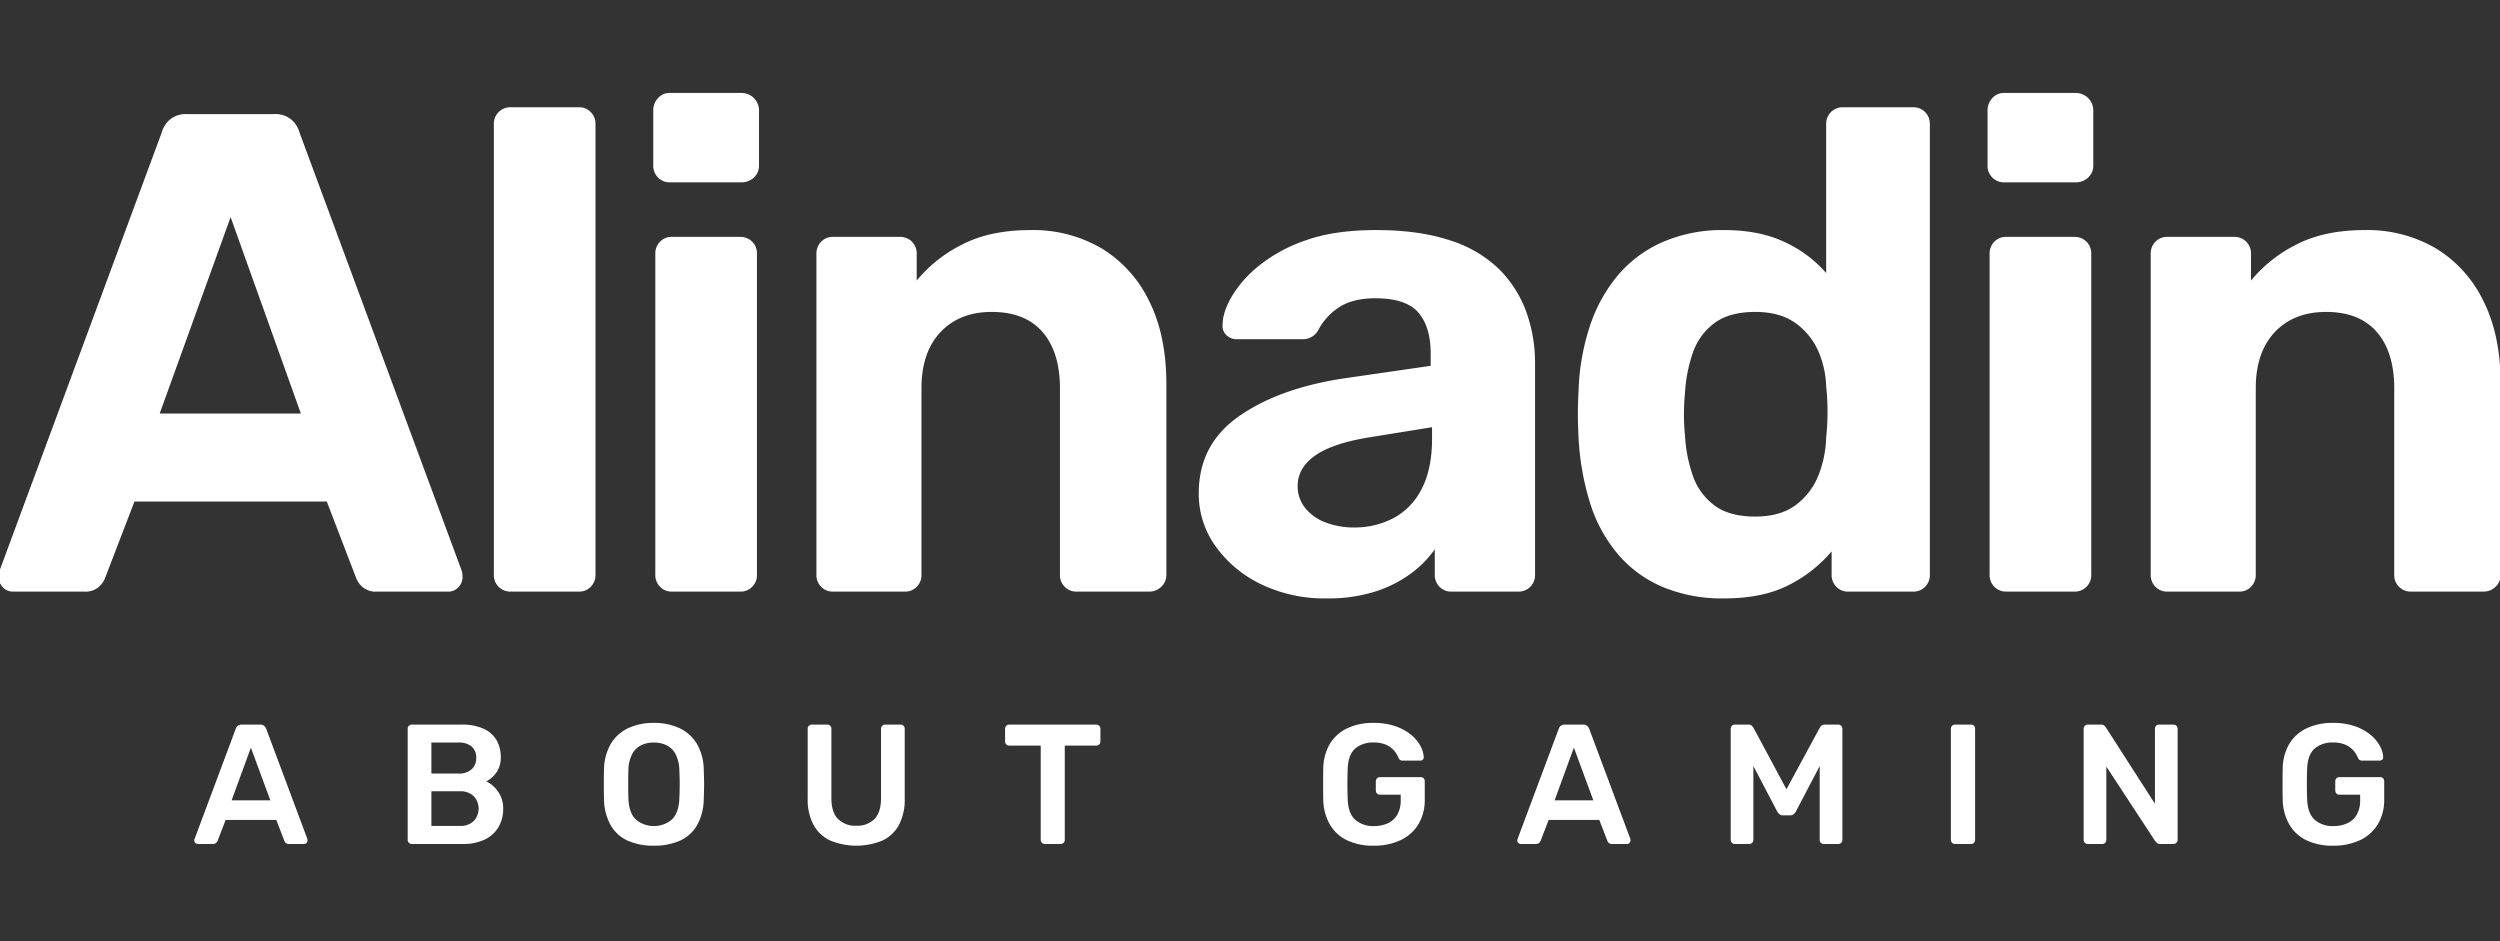 <?xml version="1.0" encoding="UTF-8"?>
<svg xmlns="http://www.w3.org/2000/svg" id="logo" width="733" height="276" viewBox="0 0 733 276">
  <rect x="0" y="0" width="733" height="276" fill="#333333" stroke="none"/>
  <defs>
    <style>
      .cls-1 {
        fill: #fff;
        fill-rule: evenodd;
      }
    </style>
  </defs>
  <g id="white">
    <g id="tagline">
      <path id="ABOUT_GAMING" data-name="ABOUT GAMING" class="cls-1" d="M62.36,247.456a1.4,1.4,0,0,0,1.025-.325,1.671,1.671,0,0,0,.425-0.625l2.35-6.1H81.01l2.35,6.1a1.653,1.653,0,0,0,.425.625,1.4,1.4,0,0,0,1.025.325h4.35a0.96,0.96,0,0,0,.7-0.3,1.018,1.018,0,0,0,.3-0.75,2.365,2.365,0,0,0-.05-0.45l-12.05-32.25a2.427,2.427,0,0,0-.6-0.875,1.62,1.62,0,0,0-1.15-.375H70.86a1.714,1.714,0,0,0-1.175.375,1.872,1.872,0,0,0-.575.875l-12.05,32.25a1.222,1.222,0,0,0-.1.45,0.976,0.976,0,0,0,.325.75,1.043,1.043,0,0,0,.725.3h4.35Zm11.2-28.25,5.7,15.45H67.91Zm62.075,28.25a14.551,14.551,0,0,0,6.55-1.325,9.22,9.22,0,0,0,4-3.675,10.544,10.544,0,0,0,1.35-5.35,8.376,8.376,0,0,0-1.5-5,8.833,8.833,0,0,0-3.45-3,9.183,9.183,0,0,0,1.925-1.4,7.464,7.464,0,0,0,1.65-2.325,7.689,7.689,0,0,0,.675-3.325,9.923,9.923,0,0,0-1.225-5,8.344,8.344,0,0,0-3.775-3.375,15.308,15.308,0,0,0-6.6-1.225h-14.5a1.157,1.157,0,0,0-.85.35,1.218,1.218,0,0,0-.35.9v32.55a1.2,1.2,0,0,0,1.2,1.2h14.9Zm-9.15-15.45h8.35a5.46,5.46,0,0,1,4.075,1.45,5.326,5.326,0,0,1,.025,7.225,5.387,5.387,0,0,1-4.1,1.475h-8.35v-10.15Zm0-14.3h7.85a5.755,5.755,0,0,1,3.975,1.2,4.229,4.229,0,0,1,1.325,3.3,4.407,4.407,0,0,1-1.325,3.325,5.531,5.531,0,0,1-3.975,1.275h-7.85v-9.1Zm72.88,28.775a10.99,10.99,0,0,0,5.025-4.55,16.053,16.053,0,0,0,1.95-7.675q0.1-2.149.1-4.25t-0.1-4.3a15.452,15.452,0,0,0-2-7.6,11.766,11.766,0,0,0-5.1-4.6,17.365,17.365,0,0,0-7.55-1.55,17.19,17.19,0,0,0-7.525,1.55,11.781,11.781,0,0,0-5.075,4.6,15.431,15.431,0,0,0-2,7.6q-0.051,2.2-.05,4.3t0.05,4.25a16.053,16.053,0,0,0,1.95,7.675,11.011,11.011,0,0,0,5,4.55,18.154,18.154,0,0,0,7.65,1.475A18.338,18.338,0,0,0,199.365,246.481Zm-12.925-6.2q-2.052-1.925-2.2-6.275-0.051-2.2-.05-4.075t0.05-4.025a10.8,10.8,0,0,1,1.075-4.725,6.025,6.025,0,0,1,2.625-2.65,8.272,8.272,0,0,1,3.75-.825,8.392,8.392,0,0,1,3.8.825,6.025,6.025,0,0,1,2.625,2.65,10.831,10.831,0,0,1,1.075,4.725q0.1,2.151.1,4.025t-0.1,4.075q-0.15,4.35-2.2,6.275A8.19,8.19,0,0,1,186.44,240.281Zm72.2,6.2a10.621,10.621,0,0,0,4.9-4.55,15.974,15.974,0,0,0,1.725-7.875v-20.35a1.271,1.271,0,0,0-.325-0.9,1.137,1.137,0,0,0-.875-0.35h-4.5a1.2,1.2,0,0,0-1.25,1.25v20.35q0,4.1-1.925,6.075a7.09,7.09,0,0,1-5.325,1.975,7.176,7.176,0,0,1-5.35-1.975q-1.95-1.974-1.95-6.075v-20.35a1.271,1.271,0,0,0-.325-0.9,1.137,1.137,0,0,0-.875-0.35h-4.55a1.159,1.159,0,0,0-.85.35,1.222,1.222,0,0,0-.35.9v20.35a15.783,15.783,0,0,0,1.75,7.875,10.739,10.739,0,0,0,4.95,4.55A20.124,20.124,0,0,0,258.639,246.481Zm52.3,0.975a1.218,1.218,0,0,0,.9-0.35,1.157,1.157,0,0,0,.35-0.85v-27.65h9.2a1.218,1.218,0,0,0,.9-0.35,1.157,1.157,0,0,0,.35-0.85v-3.7a1.2,1.2,0,0,0-1.25-1.25h-25.5a1.157,1.157,0,0,0-.85.35,1.218,1.218,0,0,0-.35.9v3.7a1.2,1.2,0,0,0,1.2,1.2h9.25v27.65a1.2,1.2,0,0,0,1.2,1.2h4.6Zm99.774-1.15a12.077,12.077,0,0,0,5.2-4.7,13.855,13.855,0,0,0,1.825-7.25v-5.25a1.271,1.271,0,0,0-.325-0.9,1.137,1.137,0,0,0-.875-0.35h-11.95a1.159,1.159,0,0,0-.85.35,1.222,1.222,0,0,0-.35.9v2.65a1.219,1.219,0,0,0,.35.9,1.155,1.155,0,0,0,.85.35h6.1v1.55a8.322,8.322,0,0,1-1.025,4.35,6.158,6.158,0,0,1-2.8,2.5,9.683,9.683,0,0,1-4.025.8,7.916,7.916,0,0,1-5.475-1.85q-2.075-1.85-2.225-6.1-0.15-4.449,0-8.8,0.15-4.149,2.175-5.95a7.866,7.866,0,0,1,5.425-1.8,8.665,8.665,0,0,1,3.75.7,6.736,6.736,0,0,1,2.3,1.725,7.411,7.411,0,0,1,1.25,2.075,1.75,1.75,0,0,0,.45.6,1.182,1.182,0,0,0,.75.2h5.15a1.082,1.082,0,0,0,.8-0.3,0.872,0.872,0,0,0,.25-0.75,7.562,7.562,0,0,0-.975-3.25,11.057,11.057,0,0,0-2.75-3.275,14.77,14.77,0,0,0-4.575-2.5,19.136,19.136,0,0,0-6.4-.975,17.55,17.55,0,0,0-7.775,1.6,11.765,11.765,0,0,0-5.05,4.55,14.582,14.582,0,0,0-1.925,7.1q-0.05,2.2-.05,4.675t0.05,4.625a15.129,15.129,0,0,0,1.925,7.225,11.668,11.668,0,0,0,5,4.625,17.461,17.461,0,0,0,7.825,1.6A17.974,17.974,0,0,0,410.708,246.306Zm39.55,1.15a1.4,1.4,0,0,0,1.025-.325,1.674,1.674,0,0,0,.425-0.625l2.35-6.1h14.85l2.35,6.1a1.65,1.65,0,0,0,.425.625,1.4,1.4,0,0,0,1.025.325h4.35a0.96,0.96,0,0,0,.7-0.3,1.018,1.018,0,0,0,.3-0.75,2.349,2.349,0,0,0-.05-0.45l-12.05-32.25a2.437,2.437,0,0,0-.6-0.875,1.62,1.62,0,0,0-1.15-.375h-5.45a1.714,1.714,0,0,0-1.175.375,1.869,1.869,0,0,0-.575.875l-12.05,32.25a1.224,1.224,0,0,0-.1.45,0.977,0.977,0,0,0,.325.75,1.042,1.042,0,0,0,.725.3h4.35Zm11.2-28.25,5.7,15.45h-11.35Zm51.425,28.25a1.2,1.2,0,0,0,1.2-1.2v-21.65l7,13.35a2.819,2.819,0,0,0,.625.775,1.591,1.591,0,0,0,1.075.325h2.05a1.613,1.613,0,0,0,1.05-.325,2.651,2.651,0,0,0,.65-0.775l7-13.35v21.65a1.2,1.2,0,0,0,.325.85,1.133,1.133,0,0,0,.875.35h4.2a1.218,1.218,0,0,0,.9-0.35,1.157,1.157,0,0,0,.35-0.85v-32.55a1.2,1.2,0,0,0-1.25-1.25h-3.9a1.368,1.368,0,0,0-1.05.375,2.845,2.845,0,0,0-.45.575l-9.75,18-9.65-18a2.923,2.923,0,0,0-.45-0.575,1.371,1.371,0,0,0-1.05-.375h-3.95a1.2,1.2,0,0,0-1.25,1.25v32.55a1.153,1.153,0,0,0,.35.85,1.215,1.215,0,0,0,.9.35h4.2Zm65.009,0a1.134,1.134,0,0,0,.875-0.35,1.2,1.2,0,0,0,.325-0.85v-32.6a1.2,1.2,0,0,0-.325-0.85,1.137,1.137,0,0,0-.875-0.35h-4.7a1.2,1.2,0,0,0-1.2,1.2v32.6a1.2,1.2,0,0,0,1.2,1.2h4.7Zm38.43,0a1.218,1.218,0,0,0,.9-0.35,1.157,1.157,0,0,0,.35-0.85v-21.5l14.35,21.9a2.76,2.76,0,0,1,.45.45,1.252,1.252,0,0,0,1,.35h3.9a1.156,1.156,0,0,0,.85-0.35,1.219,1.219,0,0,0,.35-0.9v-32.5a1.2,1.2,0,0,0-1.25-1.25h-4.2a1.136,1.136,0,0,0-.875.35,1.271,1.271,0,0,0-.325.9v21.95l-14.4-22.4a3.91,3.91,0,0,0-.425-0.475,1.405,1.405,0,0,0-1.025-.325h-3.85a1.157,1.157,0,0,0-.85.35,1.218,1.218,0,0,0-.35.9v32.55a1.2,1.2,0,0,0,1.2,1.2h4.2Zm75.694-1.15a12.077,12.077,0,0,0,5.2-4.7,13.855,13.855,0,0,0,1.825-7.25v-5.25a1.271,1.271,0,0,0-.325-0.9,1.137,1.137,0,0,0-.875-0.35h-11.95a1.159,1.159,0,0,0-.85.35,1.222,1.222,0,0,0-.35.9v2.65a1.219,1.219,0,0,0,.35.9,1.155,1.155,0,0,0,.85.35h6.1v1.55a8.322,8.322,0,0,1-1.025,4.35,6.158,6.158,0,0,1-2.8,2.5,9.683,9.683,0,0,1-4.025.8,7.916,7.916,0,0,1-5.475-1.85q-2.075-1.85-2.225-6.1-0.15-4.449,0-8.8,0.15-4.149,2.175-5.95a7.866,7.866,0,0,1,5.425-1.8,8.665,8.665,0,0,1,3.75.7,6.736,6.736,0,0,1,2.3,1.725,7.411,7.411,0,0,1,1.25,2.075,1.75,1.75,0,0,0,.45.6,1.182,1.182,0,0,0,.75.2h5.15a1.082,1.082,0,0,0,.8-0.3,0.872,0.872,0,0,0,.25-0.75,7.562,7.562,0,0,0-.975-3.25,11.057,11.057,0,0,0-2.75-3.275,14.77,14.77,0,0,0-4.575-2.5,19.136,19.136,0,0,0-6.4-.975,17.55,17.55,0,0,0-7.775,1.6,11.765,11.765,0,0,0-5.05,4.55,14.582,14.582,0,0,0-1.925,7.1q-0.049,2.2-.05,4.675t0.05,4.625a15.129,15.129,0,0,0,1.925,7.225,11.668,11.668,0,0,0,5,4.625,17.461,17.461,0,0,0,7.825,1.6A17.974,17.974,0,0,0,692.016,246.306Z"></path>
    </g>
    <g id="brand-name">
      <path id="Alinadin" class="cls-1" d="M24.617,173.456a6.009,6.009,0,0,0,4.4-1.4,7.087,7.087,0,0,0,1.8-2.6l8.6-22.4h56.4l8.6,22.4a7.02,7.02,0,0,0,1.8,2.6,6,6,0,0,0,4.4,1.4h20.8a3.905,3.905,0,0,0,3-1.3,4.17,4.17,0,0,0,1.2-2.9,7.562,7.562,0,0,0-.2-1.8l-47.6-128.6a7.745,7.745,0,0,0-2.4-3.8,7.275,7.275,0,0,0-5-1.6h-25.6a7.269,7.269,0,0,0-5,1.6,7.745,7.745,0,0,0-2.4,3.8l-47.6,128.6a7.391,7.391,0,0,0-.2,1.8,4.17,4.17,0,0,0,1.2,2.9,3.9,3.9,0,0,0,3,1.3h20.8Zm43-109.8,20.6,57.6h-41.4ZM169.8,173.456a4.631,4.631,0,0,0,3.4-1.4,4.875,4.875,0,0,0,1.4-3.6v-132a4.886,4.886,0,0,0-1.4-3.6,4.642,4.642,0,0,0-3.4-1.4h-20a4.8,4.8,0,0,0-5,5v132a4.8,4.8,0,0,0,5,5h20Zm47.139,0a4.8,4.8,0,0,0,5-5v-94a4.8,4.8,0,0,0-5-5h-20a4.632,4.632,0,0,0-3.4,1.4,4.874,4.874,0,0,0-1.4,3.6v94a4.863,4.863,0,0,0,1.4,3.6,4.622,4.622,0,0,0,3.4,1.4h20Zm0.4-120a5.215,5.215,0,0,0,3.7-1.4,4.7,4.7,0,0,0,1.5-3.6v-16a5.123,5.123,0,0,0-5.2-5.2h-21a4.474,4.474,0,0,0-3.4,1.5,5.217,5.217,0,0,0-1.4,3.7v16a4.864,4.864,0,0,0,1.4,3.6,4.62,4.62,0,0,0,3.4,1.4h21Zm48.037,120a4.63,4.63,0,0,0,3.4-1.4,4.871,4.871,0,0,0,1.4-3.6v-54.6q0-10.6,5.6-16.5t15-5.9q9.8,0,14.9,5.9t5.1,16.5v54.6a4.8,4.8,0,0,0,5,5h21.2a4.968,4.968,0,0,0,3.5-1.4,4.7,4.7,0,0,0,1.5-3.6v-55.8q0-14.4-5.1-24.5a36.616,36.616,0,0,0-14-15.4,39.708,39.708,0,0,0-20.7-5.3q-11.8,0-20,4.2a41.1,41.1,0,0,0-13.4,10.6v-7.8a4.8,4.8,0,0,0-5-5h-19.6a4.634,4.634,0,0,0-3.4,1.4,4.874,4.874,0,0,0-1.4,3.6v94a4.863,4.863,0,0,0,1.4,3.6,4.623,4.623,0,0,0,3.4,1.4h21.2Zm137.8,0a36.048,36.048,0,0,0,10.5-5.3,30.61,30.61,0,0,0,7-7.1v7.4a4.863,4.863,0,0,0,1.4,3.6,4.623,4.623,0,0,0,3.4,1.4h19.6a4.8,4.8,0,0,0,5-5v-61.8a44.192,44.192,0,0,0-2.6-15.3,34.063,34.063,0,0,0-8-12.5,36.123,36.123,0,0,0-14.4-8.4q-9-3-21.6-3-12.2,0-20.6,3a45.024,45.024,0,0,0-13.8,7.5,33.929,33.929,0,0,0-8,9.1q-2.6,4.6-2.6,8a3.753,3.753,0,0,0,1,3.1,4.387,4.387,0,0,0,3.4,1.3h19a5.1,5.1,0,0,0,4.6-2.6,17.875,17.875,0,0,1,6.2-6.8q4-2.6,10.6-2.6,9,0,12.6,4.2t3.6,12v3.6l-26.2,3.8q-18.8,3-30.3,11.2t-11.5,22.4a26.208,26.208,0,0,0,5,15.6,34.871,34.871,0,0,0,13.4,11.1,42.785,42.785,0,0,0,19,4.1A46.076,46.076,0,0,0,403.171,173.456Zm-14.3-20.2a13.876,13.876,0,0,1-6.1-4.2,10.071,10.071,0,0,1-2.3-6.6q0-5.2,5-8.8t15.8-5.4l18.6-3v3.4q0,8.8-3,14.6a19.708,19.708,0,0,1-8.2,8.6,24.468,24.468,0,0,1-11.8,2.8A22.935,22.935,0,0,1,388.871,153.256Zm135.558,18.3a39.834,39.834,0,0,0,12.6-9.9v6.8a4.859,4.859,0,0,0,1.4,3.6,4.62,4.62,0,0,0,3.4,1.4h19.2a4.633,4.633,0,0,0,3.4-1.4,4.875,4.875,0,0,0,1.4-3.6v-132a4.886,4.886,0,0,0-1.4-3.6,4.643,4.643,0,0,0-3.4-1.4h-20.6a4.8,4.8,0,0,0-5,5v43.6a36.215,36.215,0,0,0-12.2-9.1q-7.4-3.5-17.8-3.5a43.777,43.777,0,0,0-17.9,3.5,36.024,36.024,0,0,0-13.2,9.8,45.354,45.354,0,0,0-8.2,14.9,67.265,67.265,0,0,0-3.3,19q-0.2,3.6-.2,6.7t0.2,6.9a77,77,0,0,0,3.4,19.3,42.945,42.945,0,0,0,8.2,15,35.186,35.186,0,0,0,13.2,9.6,45.313,45.313,0,0,0,17.8,3.3Q516.829,175.456,524.429,171.556Zm-21.8-23.4a18.1,18.1,0,0,1-6.3-8.7,43.441,43.441,0,0,1-2.3-11.8,64.217,64.217,0,0,1,0-12.4,43.464,43.464,0,0,1,2.3-11.8,18.1,18.1,0,0,1,6.3-8.7q4.4-3.3,12-3.3,7.2,0,11.7,3.2a19.734,19.734,0,0,1,6.7,8.1,27.89,27.89,0,0,1,2.4,10.5,67.424,67.424,0,0,1,.4,7.4,72.962,72.962,0,0,1-.4,7.6,32.6,32.6,0,0,1-2.3,11.2,19.945,19.945,0,0,1-6.6,8.6q-4.5,3.4-11.9,3.4Q507.025,151.456,502.629,148.156Zm105.519,25.3a4.8,4.8,0,0,0,5-5v-94a4.8,4.8,0,0,0-5-5h-20a4.63,4.63,0,0,0-3.4,1.4,4.87,4.87,0,0,0-1.4,3.6v94a4.859,4.859,0,0,0,1.4,3.6,4.62,4.62,0,0,0,3.4,1.4h20Zm0.4-120a5.216,5.216,0,0,0,3.7-1.4,4.7,4.7,0,0,0,1.5-3.6v-16a5.123,5.123,0,0,0-5.2-5.2h-21a4.472,4.472,0,0,0-3.4,1.5,5.213,5.213,0,0,0-1.4,3.7v16a4.86,4.86,0,0,0,1.4,3.6,4.618,4.618,0,0,0,3.4,1.4h21Zm48.037,120a4.633,4.633,0,0,0,3.4-1.4,4.875,4.875,0,0,0,1.4-3.6v-54.6q0-10.6,5.6-16.5t15-5.9q9.8,0,14.9,5.9t5.1,16.5v54.6a4.8,4.8,0,0,0,5,5h21.2a4.969,4.969,0,0,0,3.5-1.4,4.7,4.7,0,0,0,1.5-3.6v-55.8q0-14.4-5.1-24.5a36.623,36.623,0,0,0-14-15.4,39.708,39.708,0,0,0-20.7-5.3q-11.8,0-20,4.2a41.093,41.093,0,0,0-13.4,10.6v-7.8a4.8,4.8,0,0,0-5-5h-19.6a4.632,4.632,0,0,0-3.4,1.4,4.874,4.874,0,0,0-1.4,3.6v94a4.863,4.863,0,0,0,1.4,3.6,4.622,4.622,0,0,0,3.4,1.4h21.2Z"></path>
    </g>
  </g>
</svg>

